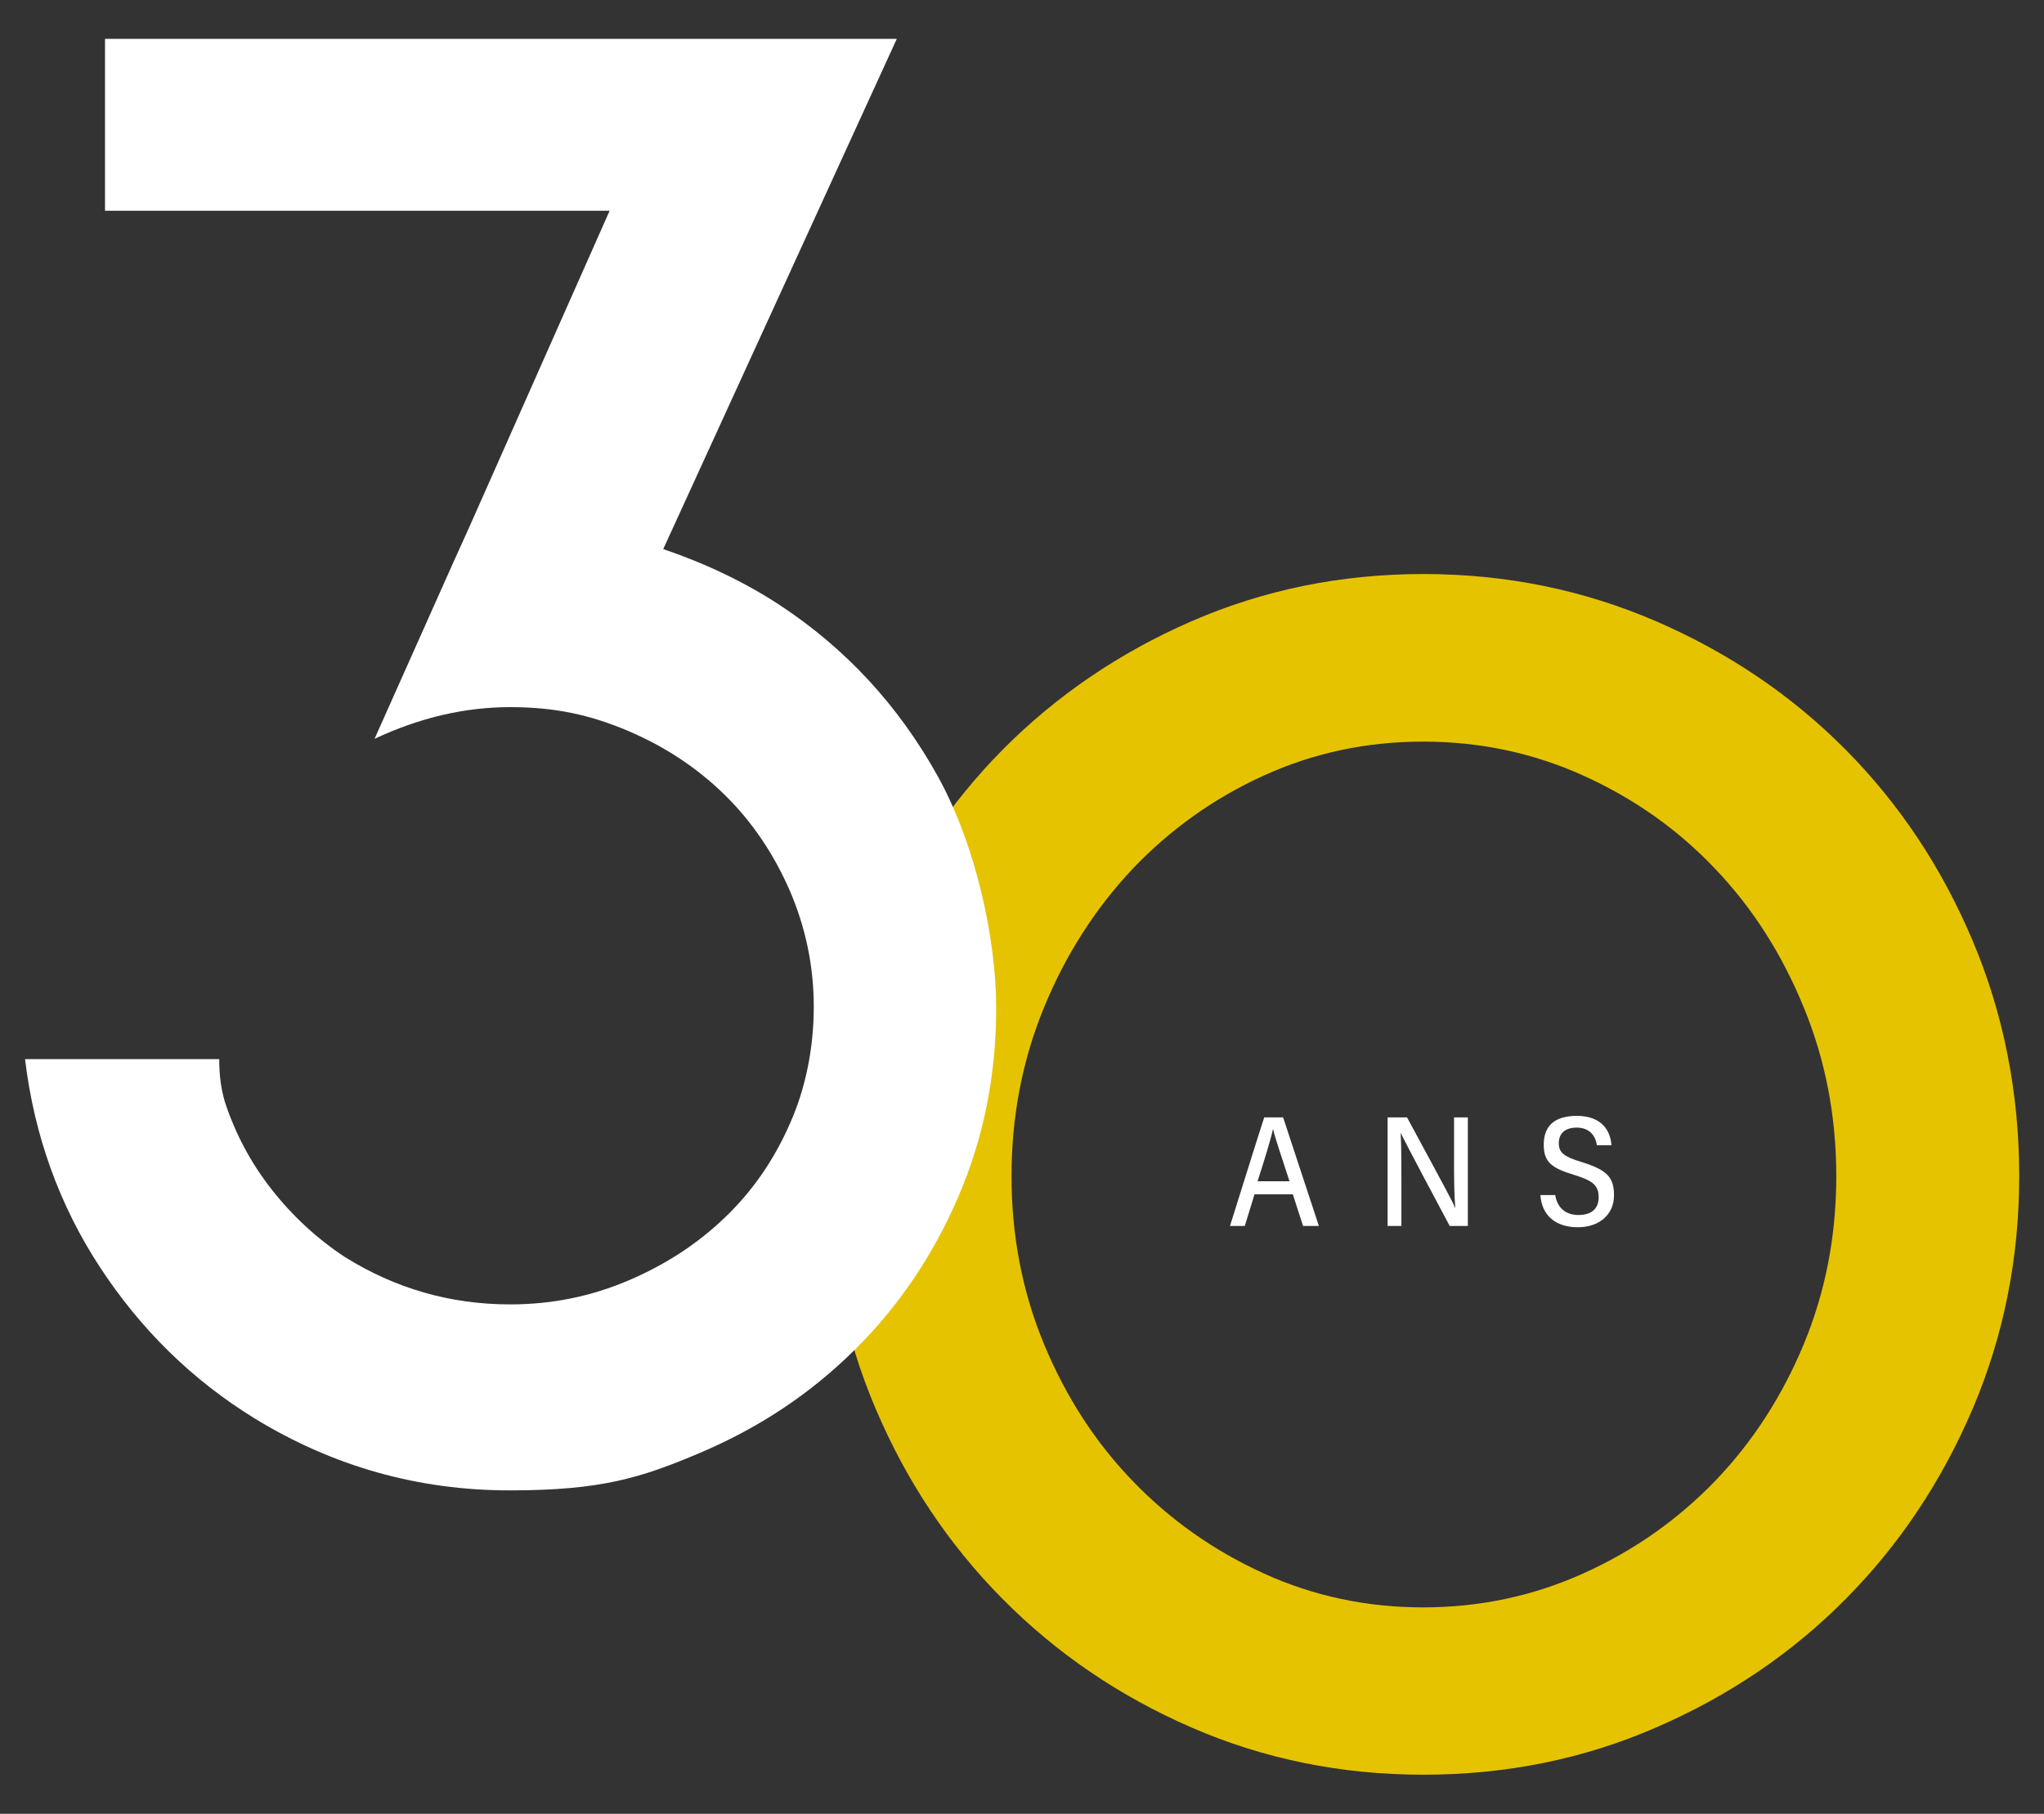 <?xml version="1.0" encoding="UTF-8"?>
<svg id="Calque_1" data-name="Calque 1" xmlns="http://www.w3.org/2000/svg" xmlns:xlink="http://www.w3.org/1999/xlink" version="1.1" viewBox="0 0 800 710">
  <rect x="0" y="0" width="800" height="710" fill="#333333" stroke="none"/>
  <defs>
    <style>
      .cls-1 {
        clip-path: url(#clippath);
      }

      .cls-2 {
        fill: none;
      }

      .cls-2, .cls-3, .cls-4 {
        stroke-width: 0px;
      }

      .cls-3 {
        fill: #e6c300;
      }

      .cls-4 {
        fill: #fff;
      }
    </style>
    <clipPath id="clippath">
      <rect class="cls-2" x="9.8" y="15.2" width="780.3" height="679.7"/>
    </clipPath>
  </defs>
  <g class="cls-1">
    <path class="cls-3" d="M494.6,615.9c-19.5-8.9-36.6-20.9-51.3-36.2-14.7-15.2-26.2-33.1-34.7-53.6-8.5-20.5-12.7-42.4-12.7-65.7s4.2-45.3,12.7-66c8.5-20.7,20.1-38.8,34.7-54.3,14.7-15.4,31.7-27.6,51.3-36.5,19.5-8.9,40.3-13.3,62.4-13.3s43,4.4,62.7,13.3c19.7,8.9,36.9,21,51.6,36.5,14.7,15.4,26.2,33.5,34.7,54.3,8.5,20.7,12.7,42.7,12.7,66s-4.2,45.2-12.7,65.7c-8.5,20.5-20.1,38.4-34.7,53.6-14.7,15.2-31.8,27.3-51.6,36.2-19.7,8.9-40.7,13.3-62.7,13.3s-42.9-4.4-62.4-13.3M466.3,243.2c-28.2,12.3-52.9,29.1-73.9,50.3-21,21.2-37.6,46.2-49.7,74.8-12.1,28.7-18.2,59.3-18.2,92s6.1,62.6,18.2,91.1c12.1,28.5,28.7,53.3,49.7,74.5,21,21.2,45.6,38,73.9,50.3,28.2,12.3,58.5,18.5,90.8,18.5s62.6-6.1,91.1-18.5c28.4-12.3,53.2-29.1,74.2-50.3,21-21.2,37.6-46.1,49.7-74.5,12.1-28.4,18.2-58.8,18.2-91.1s-6.1-63.4-18.2-92c-12.1-28.7-28.7-53.6-49.7-74.8-21-21.2-45.8-38-74.2-50.3-28.5-12.3-58.8-18.5-91.1-18.5s-62.5,6.2-90.8,18.5"/>
    <path class="cls-4" d="M259.6,214.9L351,15.2H41.1v67.3h197.5l-54.6,123.1-7,15.5-30.4,68.1c17.7-8.3,35.4-12.4,53.1-12.4s31.5,3.1,46.1,9.3c14.6,6.2,27.2,14.6,37.9,25.1,10.7,10.5,19.1,23,25.4,37.4,6.2,14.4,9.4,29.6,9.4,45.5s-3.1,31.8-9.4,45.9c-6.2,14.1-14.7,26.4-25.4,36.6-10.7,10.3-23.3,18.5-37.9,24.7-14.6,6.2-29.9,9.3-46.1,9.3-23.4,0-45-6.2-64.8-18.6-10.9-7.2-20.4-16-28.5-26.3-8.1-10.3-14.2-21.7-18.3-34.1-1.6-5.2-2.3-10.8-2.3-17H9.8c3.6,29.9,13.4,57.1,29.3,81.4,15.9,24.3,36,44.1,60.5,59.2,30.7,18.8,64,28.2,99.9,28.2s51.4-4.9,74.5-14.7c23.1-9.8,43.3-23.2,60.5-40.3,17.2-17,30.7-37,40.6-60,9.9-23,14.8-47.6,14.8-73.9s-7.7-63.3-23-90.9c-15.4-27.6-36-49.9-62.1-67-13.5-8.8-28.6-16-45.3-21.7"/>
    <path class="cls-4" d="M602.9,467.8c.5,7.8,5.8,12.6,14.6,12.6s14.2-5.3,14.2-12.4-2.5-10-12.9-13.2c-6.5-2-8.7-3.5-8.7-7.3s2.4-6.1,7-6.1,7.3,2.7,7.9,6.9h5.7c-.4-6.2-4.3-11.5-13.5-11.5s-13,4.3-13,11.3,3.3,9.2,12.2,11.9c7.1,2.2,9.3,4.1,9.3,8.7s-3,6.9-7.9,6.9-8.3-2.7-9.1-7.8h-5.7ZM548.5,479.9v-16.2c0-7.7,0-14.8-.3-20.3h0c.8,1.7,2.2,4.6,19.2,36.5h7.1v-42.5h-5.4v16.1c0,6.9,0,13.8.5,19.3h-.1c-.7-1.9-2.9-6-18.8-35.4h-7.6v42.5h5.4ZM492.2,462.4c2.8-8.8,4.9-15.4,6-20.3h.1c.8,3.5,3,9.8,6.4,20.3h-12.5ZM506,467.5l4,12.4h6.2l-14-42.5h-7.4c-2.8,8.5-11,35-13.4,42.5h5.8l3.8-12.4h15.1Z"/>
  </g>
</svg>
